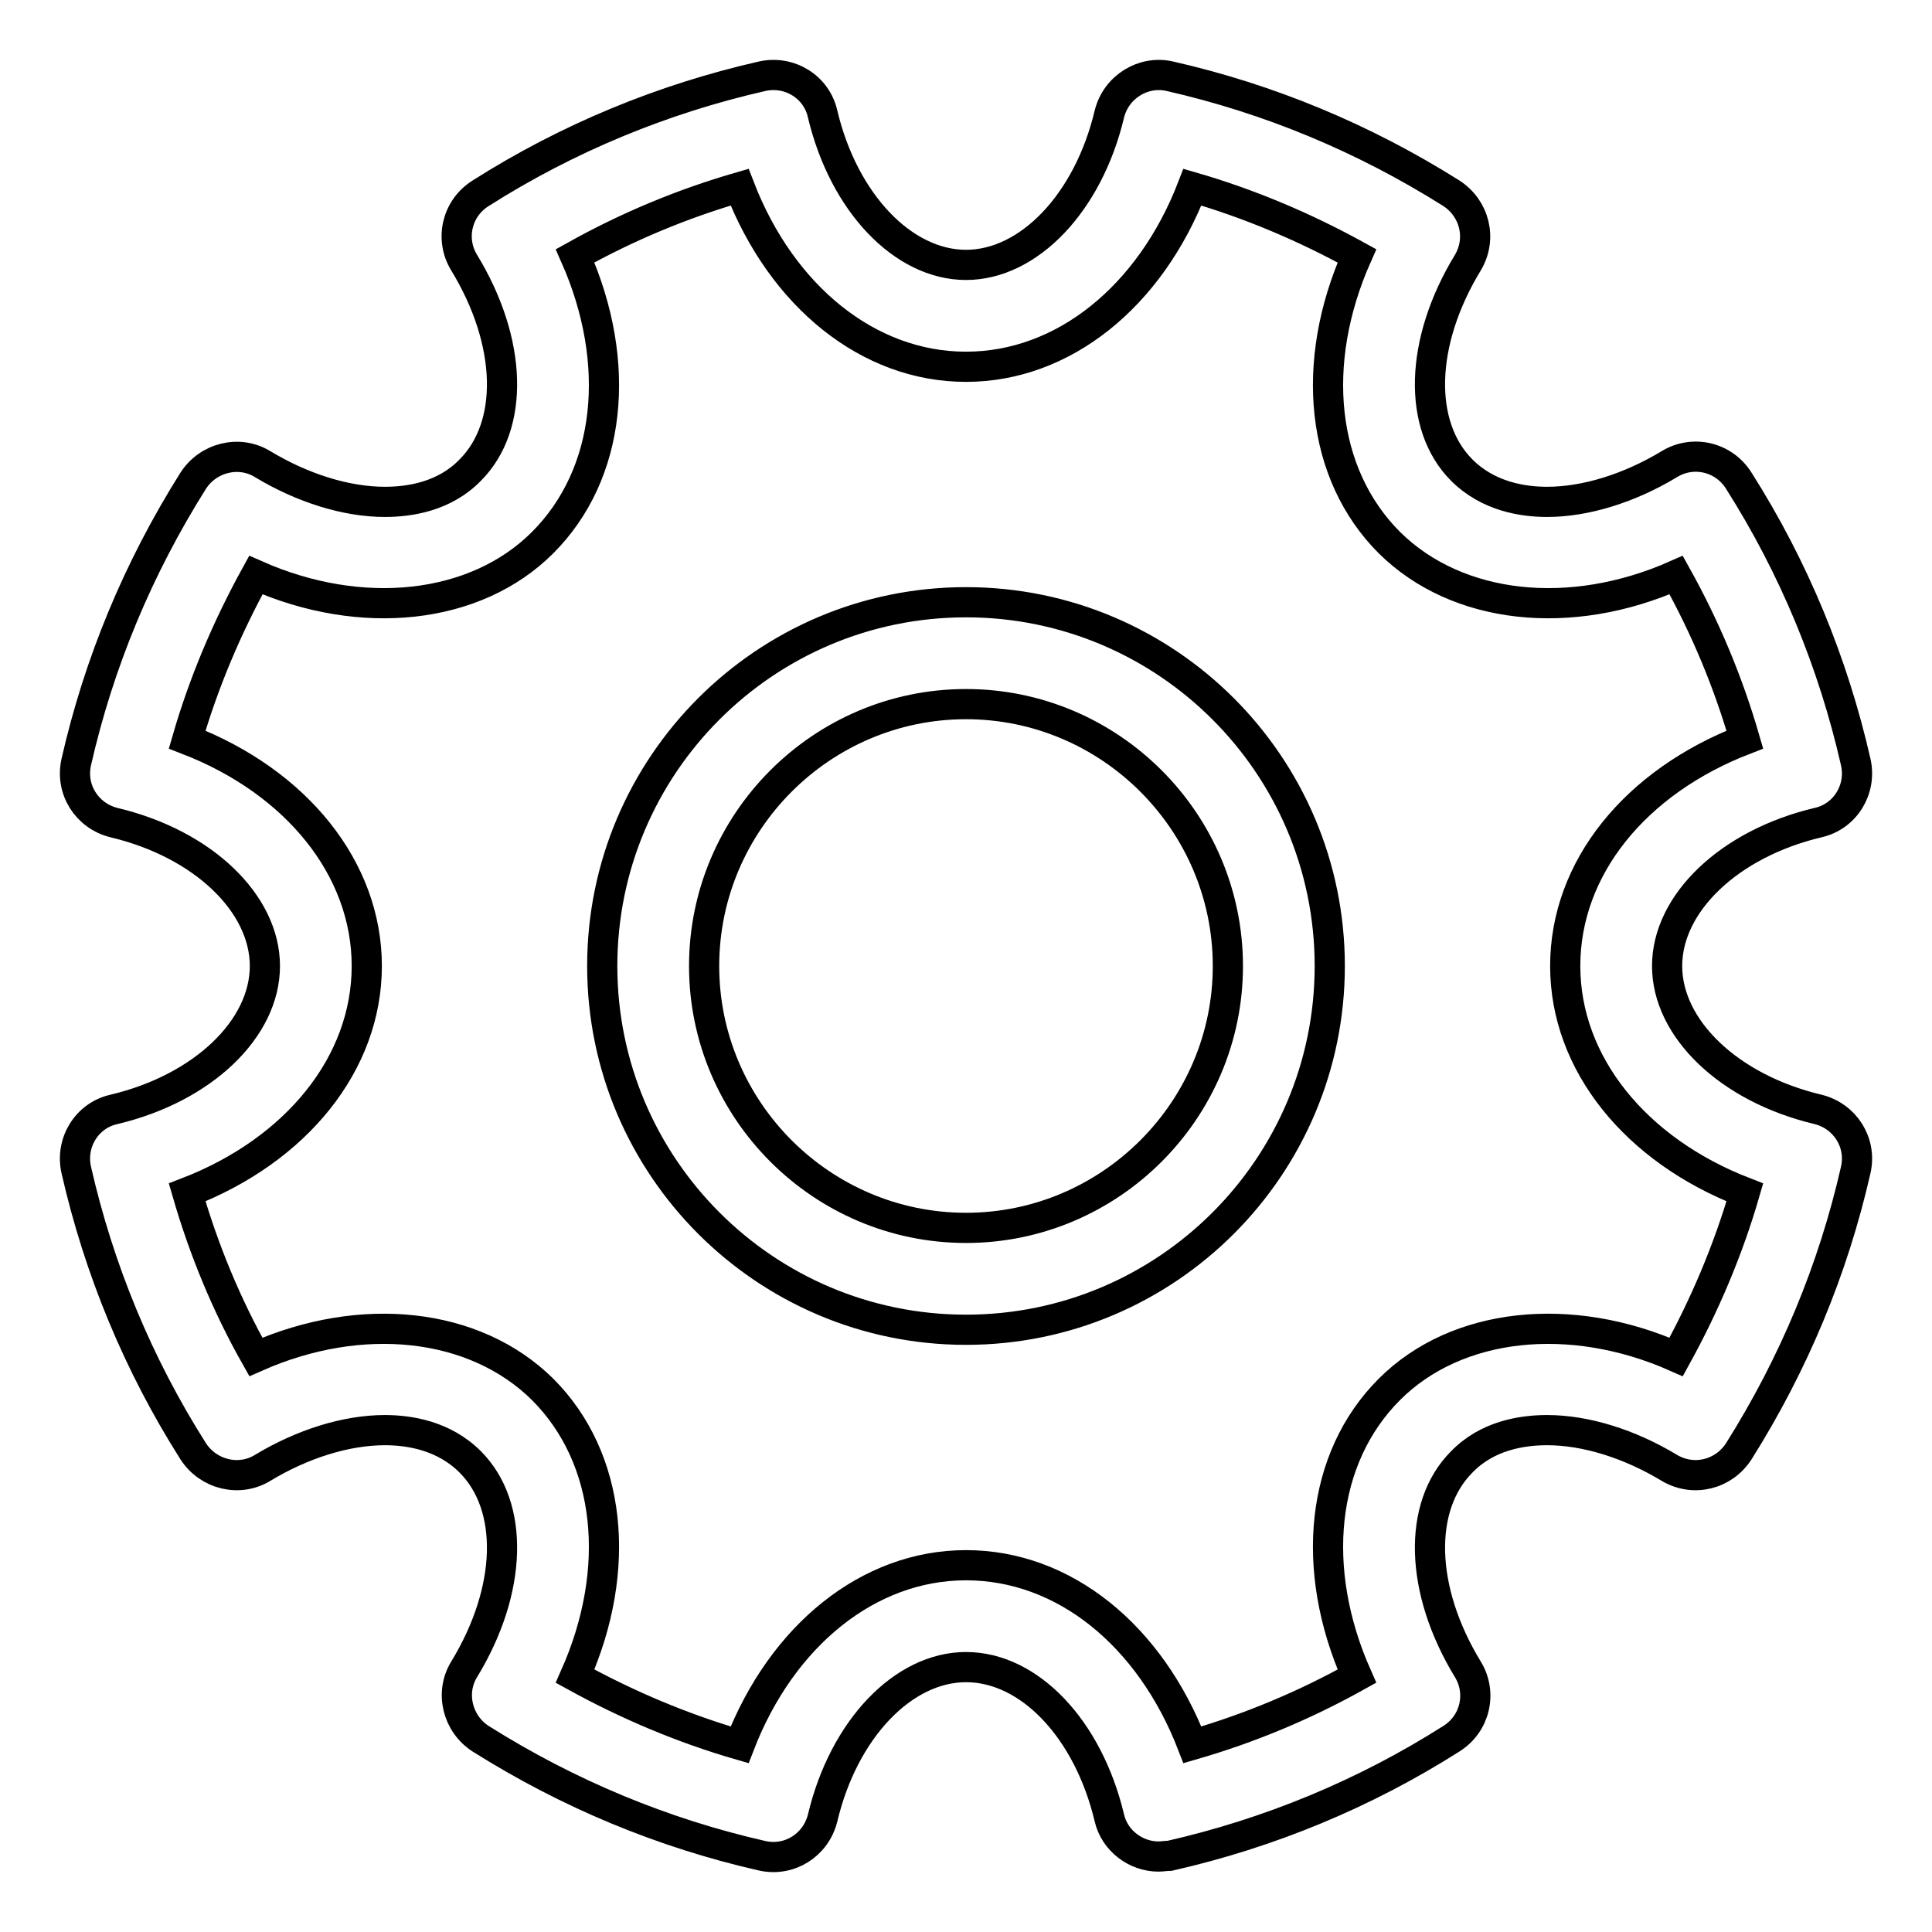 <?xml version="1.0" encoding="utf-8"?>
<!-- Svg Vector Icons : http://www.onlinewebfonts.com/icon -->
<!DOCTYPE svg PUBLIC "-//W3C//DTD SVG 1.1//EN" "http://www.w3.org/Graphics/SVG/1.1/DTD/svg11.dtd">
<svg version="1.1" xmlns="http://www.w3.org/2000/svg" xmlns:xlink="http://www.w3.org/1999/xlink" x="0px" y="0px" viewBox="0 0 256 256" enable-background="new 0 0 256 256" xml:space="preserve">
<g> <path stroke-width="4" fill-opacity="0" stroke="#000000"  d="M153.5,246c-3,0-5.8-2.1-6.5-5.1c-2.8-11.8-10.6-20-19-20c-8.3,0-16.2,8.2-19,20c-0.9,3.6-4.4,5.8-8,5 c-13.2-3-25.7-8.2-37.3-15.5c-3.1-2-4.1-6.1-2.2-9.2c6.4-10.5,6.7-21.6,0.8-27.5c-3.5-3.5-8.1-4.2-11.3-4.2c-5.1,0-10.9,1.8-16.2,5 c-3.1,1.9-7.2,0.9-9.2-2.2c-7.3-11.5-12.5-24.1-15.5-37.3c-0.8-3.6,1.4-7.2,5-8c11.8-2.8,20-10.7,20-19c0-8.3-8.2-16.2-20-19 c-3.6-0.9-5.8-4.4-5-8c3-13.2,8.2-25.7,15.5-37.3c2-3.1,6.1-4.1,9.2-2.2c5.3,3.2,11.1,5,16.2,5c3.3,0,7.9-0.7,11.3-4.2 c5.9-5.9,5.6-17-0.8-27.5c-1.9-3.1-1-7.2,2.2-9.2c11.5-7.3,24.1-12.5,37.3-15.5c3.6-0.8,7.2,1.4,8,5c2.8,11.8,10.7,20,19,20 c8.3,0,16.2-8.2,19-20c0.9-3.6,4.5-5.8,8-5c13.2,3,25.7,8.2,37.3,15.5c3.1,2,4.1,6,2.2,9.2c-6.4,10.5-6.7,21.6-0.8,27.5 c3.5,3.5,8.1,4.2,11.3,4.2c5.1,0,10.9-1.8,16.2-5c3.1-1.9,7.2-1,9.2,2.2c7.3,11.5,12.5,24.1,15.5,37.3c0.8,3.6-1.4,7.2-5,8 c-11.8,2.8-20,10.7-20,19s8.2,16.2,20,19c3.6,0.9,5.8,4.4,5,8c-3,13.2-8.2,25.7-15.5,37.3c-2,3.1-6,4.1-9.2,2.2 c-5.3-3.2-11.1-5-16.2-5c-3.3,0-7.9,0.7-11.3,4.2c-5.9,5.9-5.6,17,0.8,27.5c1.9,3.1,1,7.2-2.2,9.2c-11.5,7.3-24.1,12.5-37.3,15.5 C154.5,245.9,154,246,153.5,246z M128,207.4c13,0,24.4,9.3,30,23.8c7.6-2.2,14.8-5.2,21.8-9.1c-6.3-14.2-4.8-28.9,4.3-38 c8.9-8.9,24-10.5,38-4.3c3.8-6.9,6.9-14.2,9.1-21.8c-14.5-5.6-23.8-17.1-23.8-30c0-13,9.3-24.4,23.8-30c-2.2-7.6-5.2-14.8-9.1-21.8 c-14,6.2-29,4.6-38-4.3c-9.1-9.1-10.6-23.8-4.3-38c-6.9-3.8-14.2-6.9-21.8-9.1c-5.6,14.5-17.1,23.8-30,23.8 c-12.9,0-24.4-9.3-30-23.8c-7.6,2.2-14.8,5.2-21.8,9.1c6.3,14.2,4.8,28.9-4.3,38c-8.9,8.9-24,10.5-38,4.3 C30.1,83.1,27,90.4,24.8,98c14.5,5.6,23.8,17.1,23.8,30c0,12.9-9.3,24.4-23.8,30c2.2,7.6,5.2,14.9,9.1,21.8c14-6.2,29-4.6,38,4.3 c9.1,9.1,10.6,23.8,4.3,38c6.9,3.8,14.2,6.9,21.8,9.1C103.6,216.7,115.1,207.4,128,207.4z M128,176.2c-26.6,0-48.2-21.6-48.2-48.2 c0-26.6,21.6-48.2,48.2-48.2c26.6,0,48.2,21.6,48.2,48.2C176.2,154.6,154.6,176.2,128,176.2z M128,93.3 c-19.1,0-34.7,15.6-34.7,34.7c0,19.1,15.6,34.7,34.7,34.7c19.1,0,34.7-15.6,34.7-34.7C162.7,108.9,147.1,93.3,128,93.3z"/></g>
</svg>